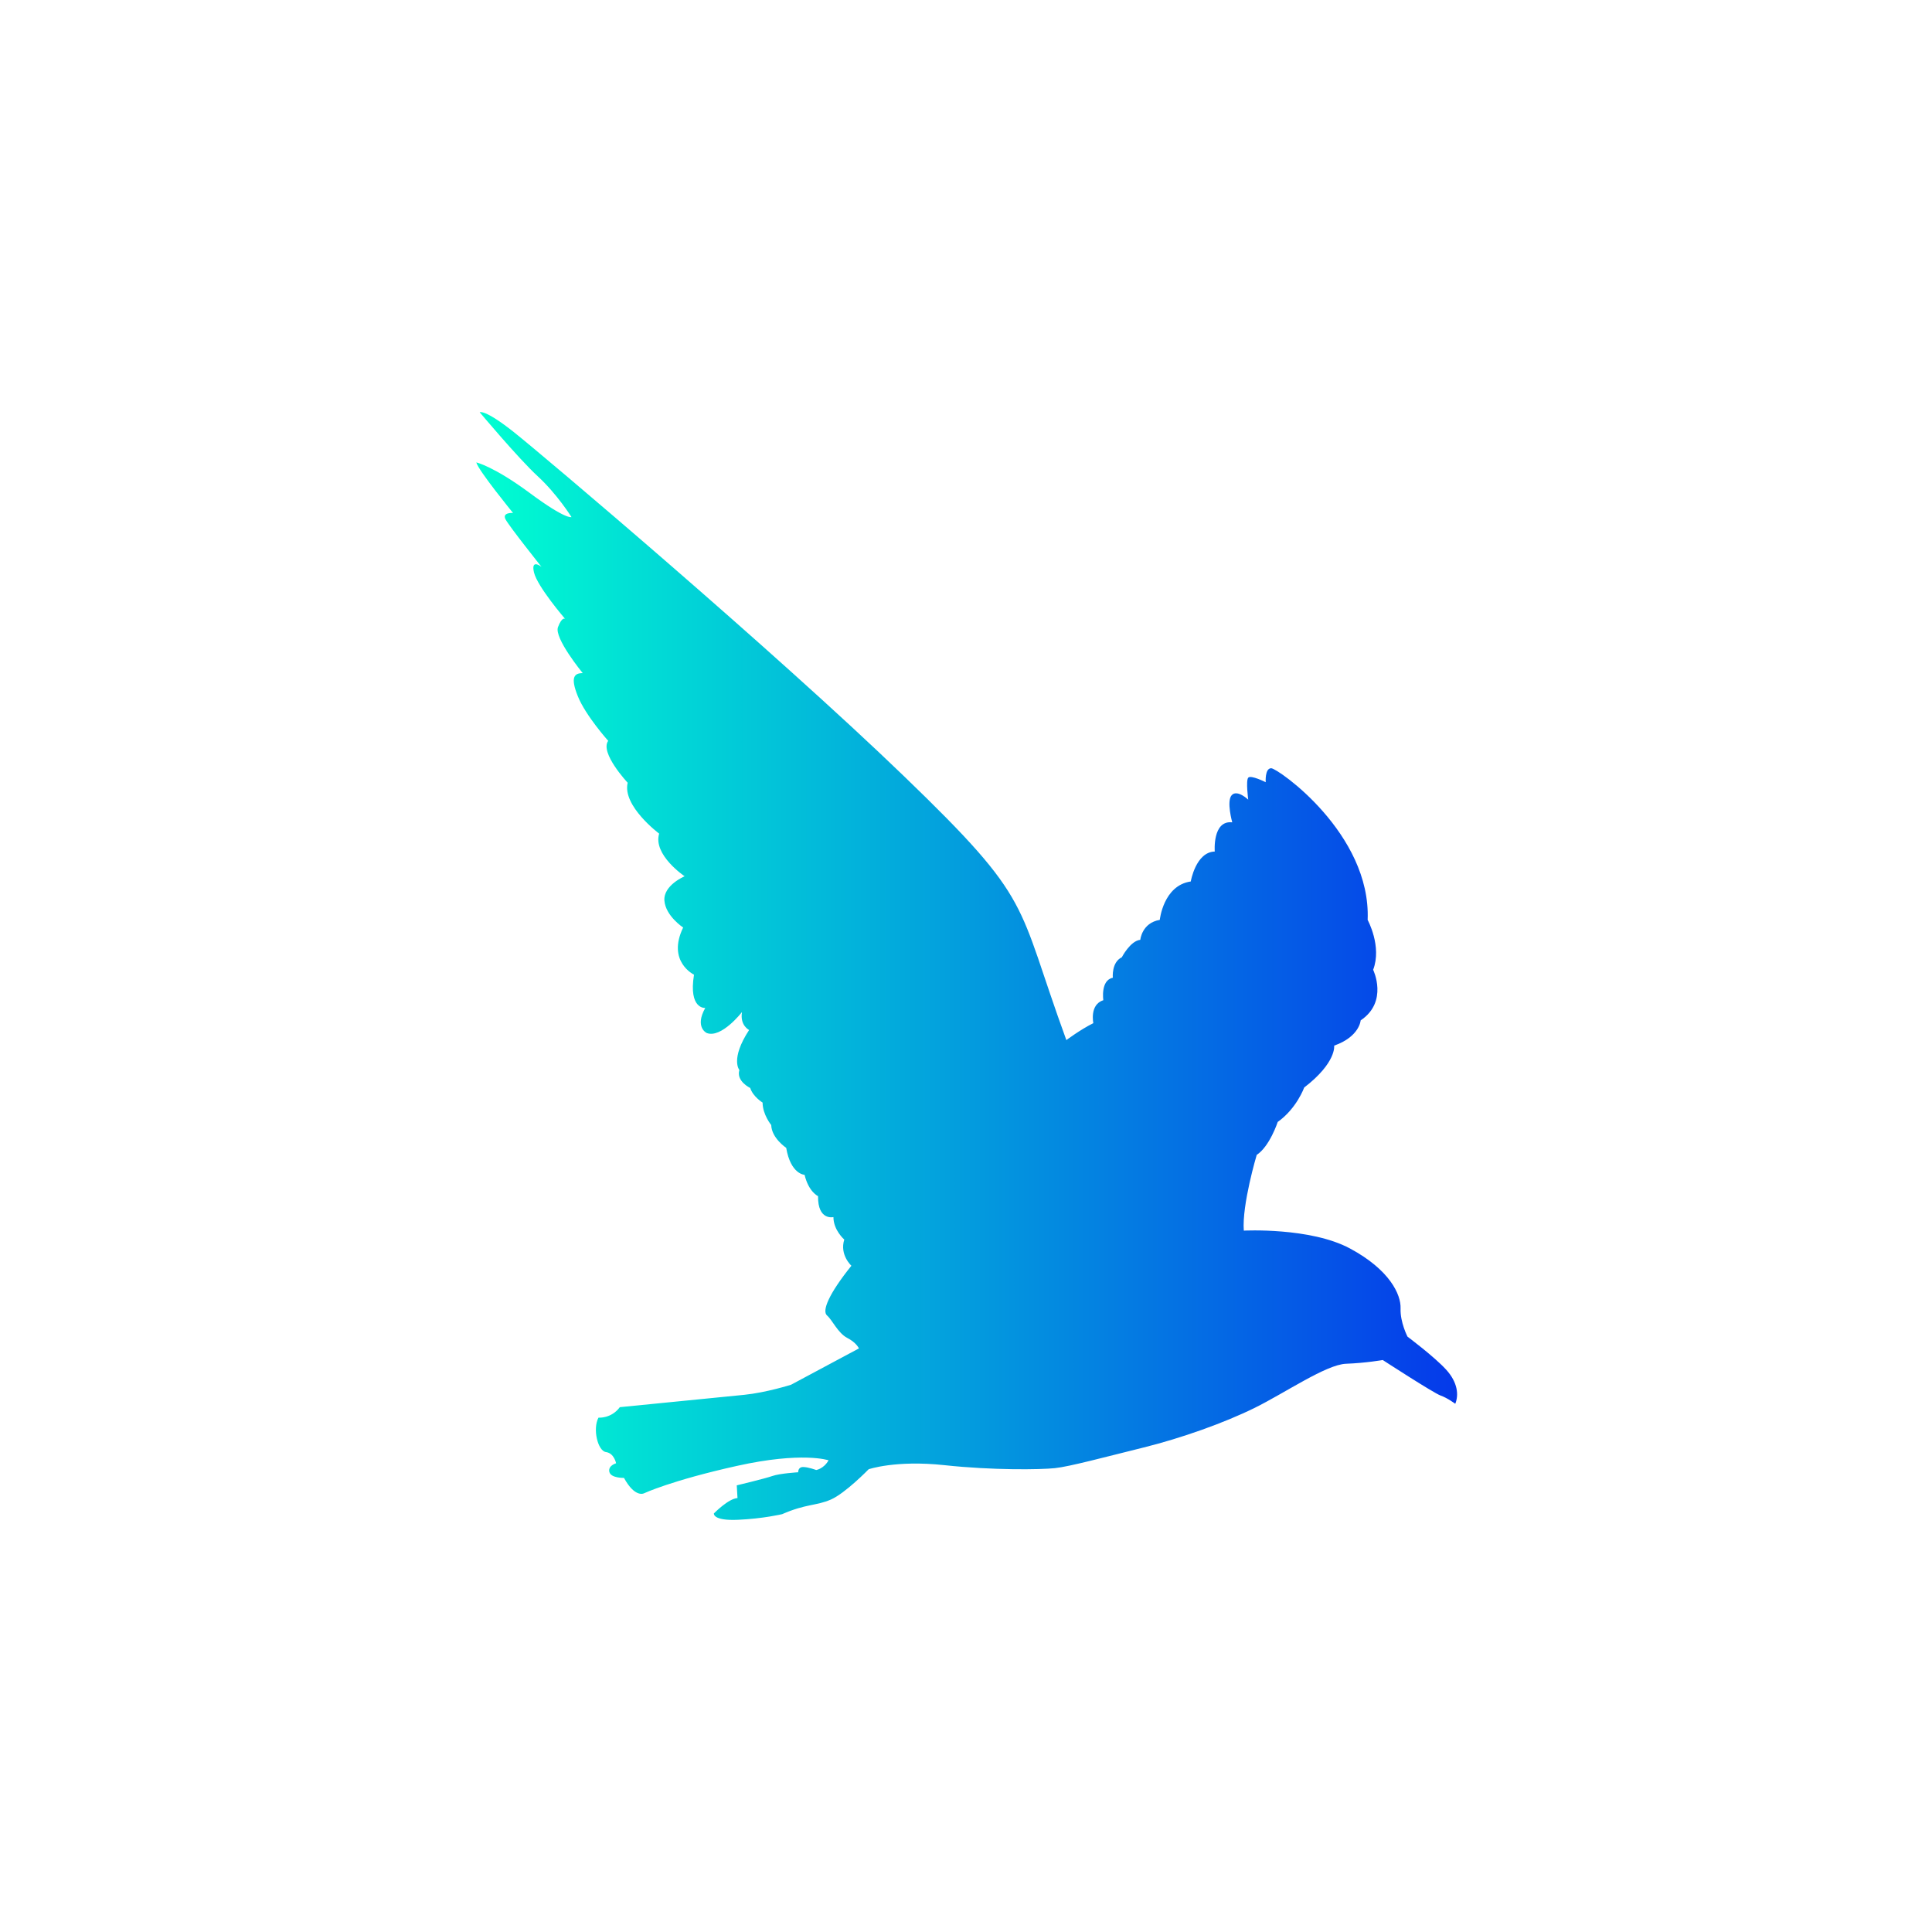 <svg width="361" height="361" viewBox="0 0 361 361" fill="none" xmlns="http://www.w3.org/2000/svg">
<rect width="361" height="361" fill="white"/>
<path d="M232.407 229.946C232.407 229.946 244.827 229.297 252.247 233.281C259.668 237.265 261.797 241.89 261.701 244.484C261.606 247.078 262.998 249.758 262.998 249.758C262.998 249.758 267.997 253.494 270.203 255.907C272.409 258.319 272.586 260.694 271.921 262.304C271.921 262.304 270.485 261.219 269.189 260.765C267.892 260.311 258.371 254.125 258.371 254.125C258.371 254.125 255.218 254.684 251.511 254.822C247.803 254.961 240.1 260.273 234.426 263.073C228.751 265.872 220.704 268.734 213.633 270.482C206.561 272.231 199.839 274.046 197.107 274.328C194.376 274.61 185.553 274.749 176.453 273.769C167.354 272.79 162.311 274.534 162.311 274.534C162.311 274.534 157.971 279.01 155.24 280.2C152.508 281.389 150.618 280.969 146.14 282.927C146.14 282.927 142.638 283.768 137.877 283.978C133.117 284.189 133.394 282.789 133.394 282.789C133.394 282.789 136.126 279.994 137.805 279.923L137.667 277.543C137.667 277.543 142.92 276.287 144.317 275.795C145.714 275.303 149.149 275.097 149.149 275.097C149.149 275.097 149.077 274.118 150.058 274.118C151.039 274.118 152.508 274.677 152.508 274.677C152.508 274.677 153.909 274.467 154.818 272.862C154.818 272.862 149.919 271.185 137.667 273.913C125.414 276.64 120.371 279.015 120.371 279.015C120.371 279.015 118.692 279.994 116.591 276.148C116.591 276.148 114.142 276.22 113.86 275.03C113.577 273.841 115.118 273.42 115.118 273.42C115.118 273.42 114.769 271.533 113.228 271.323C111.687 271.113 110.707 266.99 111.826 264.893C111.826 264.893 114.209 265.103 115.816 262.934C115.816 262.934 134.93 261.047 139.064 260.627C143.197 260.206 147.814 258.74 147.814 258.74L160.488 251.956C160.488 251.956 160.067 250.905 158.316 249.997C156.565 249.089 155.517 246.643 154.536 245.802C153.555 244.962 154.818 241.818 159.086 236.506C159.086 236.506 156.847 234.48 157.756 231.614C157.756 231.614 155.728 229.865 155.728 227.419C155.728 227.419 152.785 228.117 152.857 223.502C152.857 223.502 151.106 222.733 150.336 219.517C150.336 219.517 147.747 219.446 146.905 214.482C146.905 214.482 144.173 212.667 144.106 210.216C144.106 210.216 142.494 208.257 142.494 206.021C142.494 206.021 140.676 204.903 140.183 203.293C140.183 203.293 137.523 202.037 138.155 199.94C138.155 199.94 136.403 197.914 139.973 192.458C139.973 192.458 138.222 191.617 138.643 189.105C138.643 189.105 134.791 194.068 132.059 193.022C132.059 193.022 129.748 191.971 131.777 188.34C131.777 188.34 128.624 188.622 129.677 182.12C129.677 182.12 124.567 179.674 127.648 173.311C127.648 173.311 124.356 171.142 124.146 168.275C123.935 165.409 127.926 163.732 127.926 163.732C127.926 163.732 121.974 159.748 123.165 155.763C123.165 155.763 116.233 150.589 117.285 146.256C117.285 146.256 112.032 140.662 113.644 138.426C113.644 138.426 109.444 133.744 107.975 130.109C106.506 126.473 107.343 125.776 108.884 125.776C108.884 125.776 103.492 119.202 104.262 117.176C105.032 115.151 105.592 115.638 105.592 115.638C105.592 115.638 100.411 109.623 99.779 106.967C99.148 104.311 101.181 105.916 101.181 105.916C101.181 105.916 95.157 98.368 94.459 97.035C93.76 95.702 95.861 95.845 95.861 95.845C95.861 95.845 89.349 87.877 89 86.405C89 86.405 92.22 87.103 99.014 92.138C105.807 97.174 106.783 96.615 106.783 96.615C106.783 96.615 104.123 92.348 100.482 88.995C96.842 85.641 89.636 77.032 89.636 77.032C89.636 77.032 90.545 76.401 96.004 80.734C101.463 85.068 144.456 121.447 168.913 145.033C193.371 168.619 189.73 168.247 199.251 194.345C199.251 194.345 201.863 192.387 204.294 191.178C204.294 191.178 203.547 187.729 206.16 186.888C206.16 186.888 205.6 183.161 207.935 182.693C207.935 182.693 207.652 179.803 209.614 178.871C209.614 178.871 211.202 175.795 213.068 175.608C213.068 175.608 213.35 172.441 216.709 171.882C216.709 171.882 217.364 165.452 222.498 164.706C222.498 164.706 223.431 159.208 226.981 159.112C226.981 159.112 226.512 153.236 230.249 153.656C230.249 153.656 229.129 149.696 230.153 148.578C231.177 147.46 233.234 149.419 233.234 149.419C233.234 149.419 232.765 145.879 233.234 145.315C233.703 144.751 236.502 146.156 236.502 146.156C236.502 146.156 236.315 143.547 237.531 143.547C238.746 143.547 256.199 155.758 255.549 171.887C255.549 171.887 258.256 176.827 256.577 181.208C256.577 181.208 259.472 187.16 254.242 190.662C254.242 190.662 254.056 193.7 249.295 195.377C249.295 195.377 249.764 198.545 243.693 203.207C243.693 203.207 242.291 207.125 238.746 209.638C238.746 209.638 237.253 214.205 234.823 215.791C234.823 215.791 232.038 225.102 232.407 229.956V229.946Z" fill="url(#paint0_linear_2388_1704)"/>
<defs>
<linearGradient id="paint0_linear_2388_1704" x1="89" y1="180.717" x2="321.516" y2="180.675" gradientUnits="userSpaceOnUse">
<stop stop-color="#00FFD1"/>
<stop offset="1" stop-color="#0704F1"/>
</linearGradient>
</defs>
</svg>
